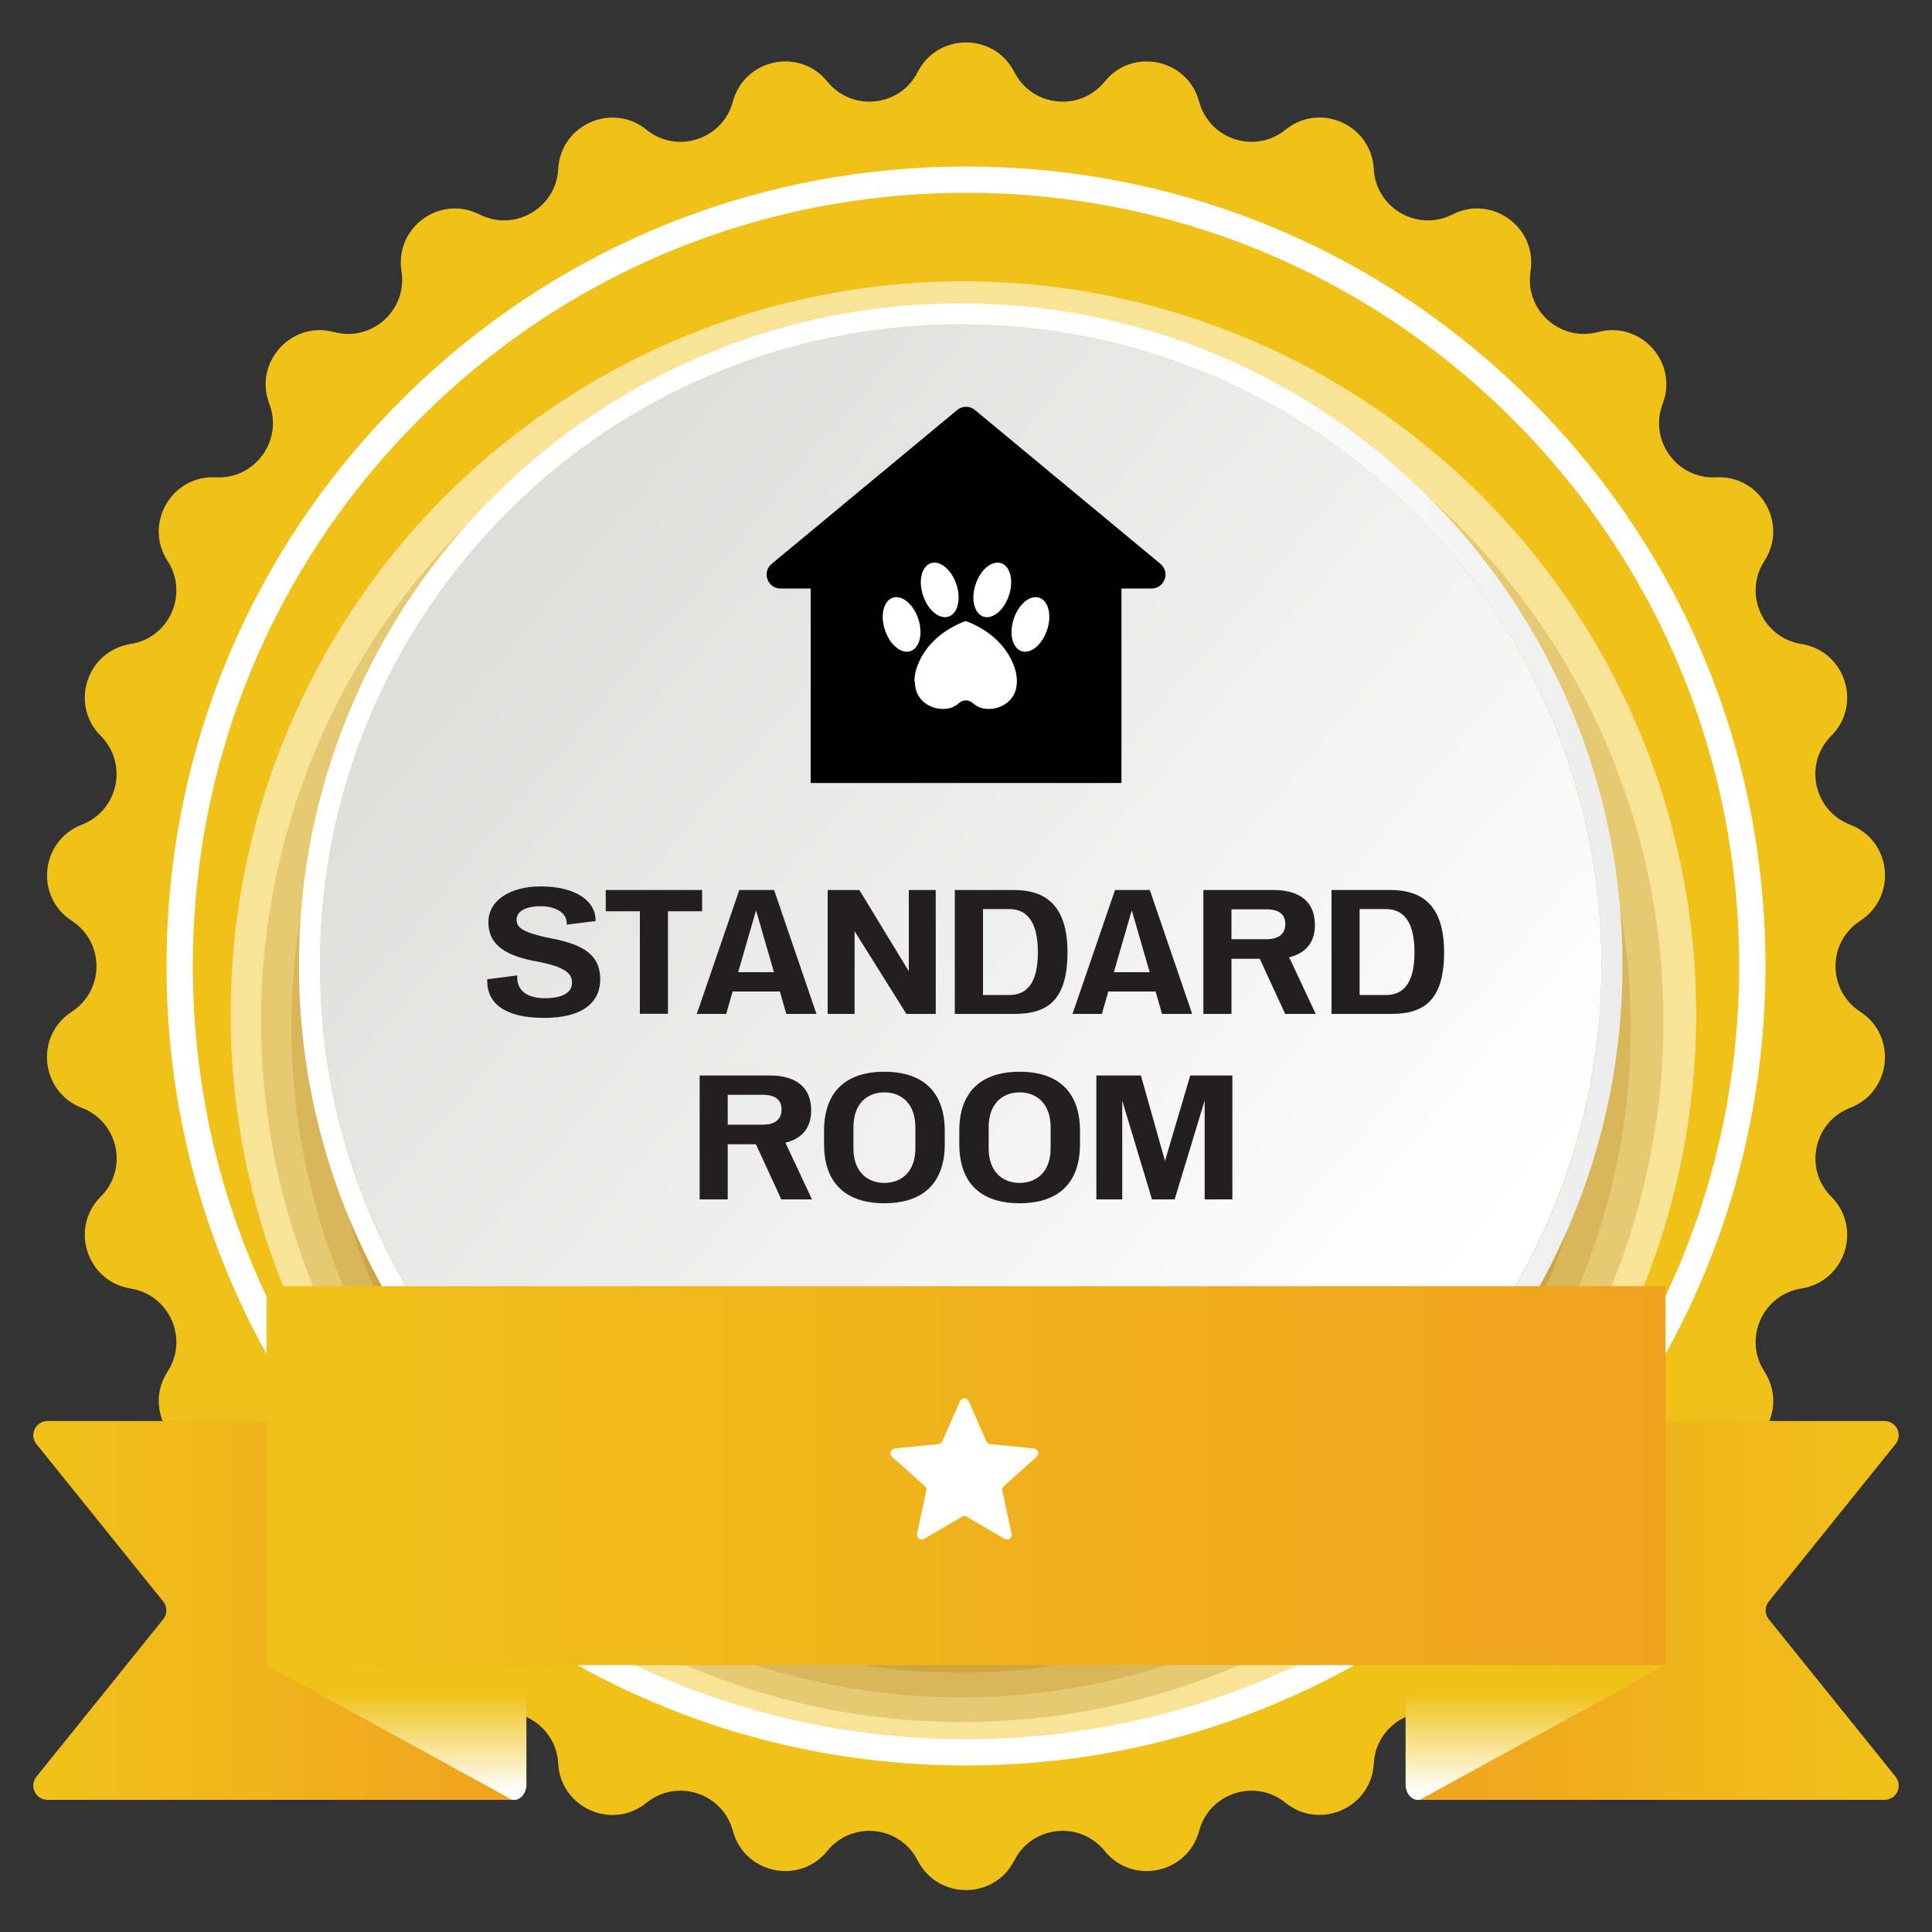<?xml version="1.0" encoding="UTF-8"?>
<svg xmlns="http://www.w3.org/2000/svg" xmlns:xlink="http://www.w3.org/1999/xlink" viewBox="0 0 150 150">
  <rect x="0" y="0" width="150" height="150" fill="#333333" stroke="none"/>
  <defs>
    <style>
      .cls-1 {
        opacity: .55;
      }

      .cls-1, .cls-2, .cls-3 {
        mix-blend-mode: multiply;
      }

      .cls-4 {
        fill: #9e7442;
      }

      .cls-5 {
        fill: url(#linear-gradient-2);
      }

      .cls-6 {
        fill: #dfcfbe;
      }

      .cls-7 {
        fill: #8b5c25;
      }

      .cls-8 {
        fill: #fff;
      }

      .cls-9 {
        fill: #f0c219;
      }

      .cls-10 {
        fill: none;
      }

      .cls-11 {
        fill: #c7ad8e;
      }

      .cls-12 {
        fill: url(#linear-gradient-3);
      }

      .cls-13 {
        fill: url(#linear-gradient-5);
      }

      .cls-2 {
        fill: url(#linear-gradient-4);
      }

      .cls-14 {
        fill: #231f20;
      }

      .cls-15 {
        isolation: isolate;
      }

      .cls-16 {
        fill: url(#linear-gradient-6);
      }

      .cls-17 {
        fill: #b18e66;
      }

      .cls-18 {
        fill: url(#linear-gradient);
      }

      .cls-3 {
        fill: url(#linear-gradient-7);
      }
    </style>
    <linearGradient id="linear-gradient" x1="38.75" y1="44.79" x2="109.05" y2="103.91" gradientUnits="userSpaceOnUse">
      <stop offset="0" stop-color="#dededd"/>
      <stop offset="1" stop-color="#fff"/>
    </linearGradient>
    <linearGradient id="linear-gradient-2" x1="23.22" y1="74.93" x2="125.97" y2="74.93" gradientUnits="userSpaceOnUse">
      <stop offset=".71" stop-color="#fff"/>
      <stop offset="1" stop-color="#ececec"/>
    </linearGradient>
    <linearGradient id="linear-gradient-3" x1="2.59" y1="125.03" x2="40.87" y2="125.03" gradientUnits="userSpaceOnUse">
      <stop offset="0" stop-color="#f0c219"/>
      <stop offset="1" stop-color="#f0a21f"/>
    </linearGradient>
    <linearGradient id="linear-gradient-4" x1="30.78" y1="139.18" x2="30.78" y2="131.46" gradientUnits="userSpaceOnUse">
      <stop offset="0" stop-color="#fff"/>
      <stop offset="1" stop-color="#f0c219"/>
    </linearGradient>
    <linearGradient id="linear-gradient-5" x1="-3091.45" x2="-3053.17" gradientTransform="translate(-2944.04) rotate(-180) scale(1 -1)" xlink:href="#linear-gradient-3"/>
    <linearGradient id="linear-gradient-6" x1="20.69" y1="114.57" x2="129.31" y2="114.57" xlink:href="#linear-gradient-3"/>
    <linearGradient id="linear-gradient-7" x1="-3063.26" x2="-3063.26" gradientTransform="translate(-2944.04) rotate(-180) scale(1 -1)" xlink:href="#linear-gradient-4"/>
  </defs>
  <g class="cls-15">
    <g id="Layer_1" data-name="Layer 1">
      <g>
        <path class="cls-9" d="M78.75,5.59h0c1.38,2.72,5.1,3.11,7.02.74h0c2.16-2.67,6.44-1.76,7.33,1.56h0c.79,2.94,4.34,4.1,6.71,2.18h0c2.67-2.17,6.67-.38,6.85,3.05h0c.16,3.04,3.4,4.91,6.11,3.53h0c3.06-1.56,6.6,1.01,6.06,4.41h0c-.48,3.01,2.3,5.51,5.24,4.72h0c3.32-.89,6.25,2.36,5.02,5.57h0c-1.09,2.84,1.11,5.87,4.15,5.71h0c3.43-.18,5.62,3.61,3.75,6.49h0c-1.66,2.55-.14,5.97,2.87,6.45h0c3.4.54,4.75,4.7,2.32,7.13h0c-2.16,2.15-1.38,5.81,1.47,6.9h0c3.21,1.23,3.67,5.58.78,7.46h0c-2.56,1.66-2.56,5.4,0,7.06h0c2.88,1.87,2.43,6.22-.78,7.46h0c-2.84,1.09-3.62,4.75-1.47,6.9h0c2.43,2.43,1.08,6.59-2.32,7.13h0c-3.01.47-4.53,3.89-2.87,6.45h0c1.87,2.88-.31,6.67-3.75,6.49h0c-3.04-.16-5.24,2.87-4.15,5.71h0c1.23,3.21-1.7,6.46-5.02,5.57h0c-2.94-.79-5.72,1.71-5.24,4.72h0c.54,3.4-3,5.97-6.06,4.41h0c-2.71-1.38-5.95.49-6.11,3.53h0c-.18,3.43-4.18,5.21-6.85,3.05h0c-2.37-1.92-5.92-.76-6.71,2.18h0c-.89,3.32-5.17,4.23-7.33,1.56h0c-1.92-2.37-5.64-1.98-7.02.74h0c-1.56,3.06-5.94,3.06-7.5,0h0c-1.38-2.72-5.1-3.11-7.02-.74h0c-2.16,2.67-6.44,1.76-7.33-1.56h0c-.79-2.94-4.34-4.1-6.71-2.18h0c-2.67,2.17-6.67.38-6.85-3.05h0c-.16-3.04-3.4-4.91-6.11-3.53h0c-3.06,1.56-6.6-1.01-6.06-4.41h0c.48-3.01-2.3-5.51-5.24-4.72h0c-3.32.89-6.25-2.36-5.02-5.57h0c1.09-2.84-1.11-5.87-4.15-5.71h0c-3.43.18-5.62-3.61-3.75-6.49h0c1.66-2.55.14-5.97-2.87-6.45h0c-3.4-.54-4.75-4.7-2.32-7.13h0c2.16-2.15,1.38-5.81-1.47-6.9h0c-3.21-1.23-3.67-5.58-.78-7.46h0c2.56-1.66,2.56-5.4,0-7.06h0c-2.88-1.87-2.43-6.22.78-7.46h0c2.84-1.09,3.62-4.75,1.47-6.9h0c-2.43-2.43-1.08-6.59,2.32-7.13h0c3.01-.47,4.53-3.89,2.87-6.45h0c-1.87-2.88.31-6.67,3.75-6.49h0c3.04.16,5.24-2.87,4.15-5.71h0c-1.23-3.21,1.7-6.46,5.02-5.57h0c2.94.79,5.72-1.71,5.24-4.72h0c-.54-3.4,3-5.97,6.06-4.41h0c2.71,1.38,5.95-.49,6.11-3.53h0c.18-3.43,4.18-5.21,6.85-3.05h0c2.37,1.92,5.92.76,6.71-2.18h0c.89-3.32,5.17-4.23,7.33-1.56h0c1.92,2.37,5.64,1.98,7.02-.74h0c1.56-3.06,5.94-3.06,7.5,0Z"/>
        <g>
          <g class="cls-1">
            <circle class="cls-8" cx="74.8" cy="78.73" r="56.89"/>
            <circle class="cls-6" cx="74.71" cy="79.26" r="54.44"/>
            <circle class="cls-11" cx="74.62" cy="79.79" r="51.99"/>
            <circle class="cls-17" cx="74.52" cy="80.32" r="49.54"/>
            <circle class="cls-4" cx="74.43" cy="80.85" r="47.09"/>
            <circle class="cls-7" cx="74.34" cy="81.38" r="44.65"/>
          </g>
          <g>
            <circle class="cls-18" cx="74.59" cy="74.93" r="49.75"/>
            <path class="cls-5" d="M74.59,126.31c-6.94,0-13.66-1.36-20-4.04-6.12-2.59-11.61-6.29-16.33-11.01-4.72-4.72-8.42-10.21-11.01-16.33-2.68-6.33-4.04-13.06-4.04-20s1.36-13.66,4.04-20c2.59-6.12,6.29-11.61,11.01-16.33,4.72-4.72,10.21-8.42,16.33-11.01,6.33-2.68,13.06-4.04,20-4.04s13.66,1.36,20,4.04c6.12,2.59,11.61,6.29,16.33,11.01,4.72,4.72,8.42,10.21,11.01,16.33,2.68,6.33,4.04,13.06,4.04,20s-1.36,13.66-4.04,20c-2.59,6.12-6.29,11.61-11.01,16.33-4.72,4.72-10.21,8.42-16.33,11.01-6.33,2.68-13.06,4.04-20,4.04ZM74.59,25.18c-6.72,0-13.23,1.32-19.37,3.91-5.92,2.51-11.25,6.09-15.81,10.66-4.57,4.57-8.16,9.89-10.66,15.81-2.59,6.13-3.91,12.65-3.91,19.37s1.32,13.23,3.91,19.37c2.51,5.92,6.09,11.25,10.66,15.81,4.57,4.57,9.89,8.16,15.81,10.66,6.13,2.59,12.65,3.91,19.37,3.91s13.23-1.32,19.37-3.91c5.92-2.51,11.25-6.09,15.81-10.66s8.16-9.89,10.66-15.81c2.59-6.13,3.91-12.65,3.91-19.37s-1.32-13.23-3.91-19.37c-2.51-5.92-6.09-11.25-10.66-15.81-4.57-4.57-9.89-8.16-15.81-10.66-6.13-2.59-12.65-3.91-19.37-3.91Z"/>
          </g>
        </g>
        <g>
          <path class="cls-10" d="M116.93,33.07c-11.2-11.2-26.09-17.37-41.93-17.37s-30.73,6.17-41.93,17.37c-11.2,11.2-17.37,26.09-17.37,41.93s6.17,30.73,17.37,41.93,26.09,17.37,41.93,17.37,30.73-6.17,41.93-17.37c11.2-11.2,17.37-26.09,17.37-41.93s-6.17-30.73-17.37-41.93Z"/>
          <path class="cls-8" d="M118.89,31.11c-11.72-11.72-27.31-18.18-43.89-18.18s-32.16,6.46-43.89,18.18c-11.72,11.72-18.18,27.31-18.18,43.89s6.46,32.16,18.18,43.89c11.72,11.72,27.31,18.18,43.89,18.18s32.16-6.46,43.89-18.18c11.72-11.72,18.18-27.31,18.18-43.89s-6.46-32.16-18.18-43.89ZM117.45,117.45c-11.34,11.34-26.42,17.58-42.45,17.58s-31.11-6.24-42.45-17.58c-11.34-11.34-17.58-26.42-17.58-42.45s6.25-31.11,17.58-42.45c11.34-11.34,26.42-17.58,42.45-17.58s31.11,6.25,42.45,17.58c11.34,11.34,17.58,26.42,17.58,42.45s-6.25,31.11-17.58,42.45Z"/>
        </g>
        <g>
          <path class="cls-12" d="M2.83,137.94l9.84-12.22c.33-.4.33-.98,0-1.38l-9.84-12.22c-.58-.72-.07-1.79.86-1.79h36.07c.61,0,1.1.49,1.1,1.1v27.21c0,.61-.49,1.1-1.1,1.1H3.69c-.93,0-1.44-1.07-.86-1.79Z"/>
          <path class="cls-2" d="M20.69,129.28l19.08,10.46s.91.18,1.1-1.1v-9.36h-20.18Z"/>
          <path class="cls-13" d="M147.17,137.94l-9.84-12.22c-.33-.4-.33-.98,0-1.38l9.84-12.22c.58-.72.07-1.79-.86-1.79h-36.07c-.61,0-1.1.49-1.1,1.1v27.21c0,.61.49,1.1,1.1,1.1h36.07c.93,0,1.44-1.07.86-1.79Z"/>
          <polygon class="cls-16" points="20.69 99.86 20.69 129.28 129.31 129.28 129.31 129.28 129.31 99.86 20.69 99.86"/>
          <path class="cls-3" d="M129.31,129.28l-19.08,10.46s-.91.18-1.1-1.1c0-1.25,0-9.36,0-9.36h20.18Z"/>
          <path class="cls-8" d="M74.69,117.76l-2.94,1.71c-.28.16-.62-.08-.55-.4l.72-3.33c.03-.13-.02-.27-.12-.36l-2.54-2.27c-.24-.21-.11-.61.21-.65l3.39-.34c.13-.01.25-.1.3-.22l1.37-3.11c.13-.3.55-.3.68,0l1.37,3.11c.05.12.17.21.3.22l3.39.34c.32.03.45.43.21.65l-2.54,2.27c-.1.09-.14.22-.12.36l.72,3.33c.07.32-.27.56-.55.4l-2.94-1.71c-.12-.07-.26-.07-.37,0Z"/>
        </g>
      </g>
      <g>
        <path d="M90.1,43.78l-14.41-11.95c-.4-.33-.98-.33-1.37,0l-14.41,11.95c-.78.64-.32,1.91.69,1.91h2.34v15.1h24.13v-15.1h2.34c1.01,0,1.46-1.26.69-1.91Z"/>
        <g>
          <path class="cls-8" d="M71.03,52.91c0,.16.02.32.05.48,0,.05.02.09.03.14.01.05.03.09.04.14.35,1,1.45,1.53,2.5,1.33.33-.06.6-.23.8-.41.31-.28.77-.28,1.08,0,.21.18.47.35.8.41,1.04.2,2.15-.33,2.5-1.33.02-.05.03-.09.04-.14.01-.04.02-.09.03-.14.03-.15.05-.29.05-.44,0-.01,0-.03,0-.04,0-.37-.06-.75-.19-1.11-.14-.4-.33-.77-.55-1.12-.08-.12-.16-.23-.24-.34-.69-.9-1.67-1.6-2.84-2.07-.1-.04-.21-.04-.31,0-1,.4-1.85.97-2.51,1.68-.11.12-.22.25-.33.39-.34.44-.61.93-.79,1.47-.08.23-.14.46-.17.7-.02.13-.02.27-.02.4Z"/>
          <g>
            <path class="cls-8" d="M74.23,45.3c-.4-1.14-1.3-1.83-2-1.56-.7.28-.95,1.42-.54,2.56.4,1.14,1.3,1.83,2,1.56.7-.28.95-1.42.54-2.56Z"/>
            <path class="cls-8" d="M71.27,47.98c-.4-1.14-1.3-1.83-2-1.56-.7.28-.95,1.42-.54,2.56.4,1.14,1.3,1.83,2,1.56.7-.28.95-1.42.54-2.56Z"/>
            <path class="cls-8" d="M75.77,45.3c.4-1.14,1.3-1.83,2-1.56.7.28.95,1.42.54,2.56-.4,1.14-1.3,1.83-2,1.56-.7-.28-.95-1.42-.54-2.56Z"/>
            <path class="cls-8" d="M78.73,47.98c.4-1.14,1.3-1.83,2-1.56.7.28.95,1.42.54,2.56-.4,1.14-1.3,1.83-2,1.56-.7-.28-.95-1.42-.54-2.56Z"/>
          </g>
        </g>
      </g>
      <g>
        <path class="cls-14" d="M46.6,76.06c0,1.46-.98,2.97-4.39,2.97-3.12,0-4.38-1.22-4.38-2.83v-.17l2.33-.3v.25c.06,1.07.94,1.52,2.15,1.52,1.37,0,2.1-.44,2.1-1.2,0-.68-.41-1.24-2.94-1.69-2.57-.5-3.55-1.48-3.55-3.01,0-1.74,1.75-2.78,4.05-2.78,2.76,0,4.26,1.16,4.27,2.58v.11l-2.24.28v-.18c-.05-.8-.96-1.25-1.98-1.25-1.19-.01-1.91.38-1.91,1.04s.48,1.04,3.24,1.57c2.33.54,3.25,1.43,3.25,3.08Z"/>
        <path class="cls-14" d="M47.03,69.1h7.48v1.65h-2.65v7.96h-2.18v-7.96h-2.65v-1.65Z"/>
        <path class="cls-14" d="M60.54,76.98h-3.66l-.5,1.74h-2.28l3.3-9.62h2.7l3.29,9.62h-2.34l-.5-1.74ZM60.09,75.48l-1.39-4.8-1.39,4.8h2.78Z"/>
        <path class="cls-14" d="M64.26,69.1h2.46l3.84,6.31v-6.31h2.09v9.62h-2.28l-4.02-6.42v6.42h-2.09v-9.62Z"/>
        <path class="cls-14" d="M74.14,69.1h4.58c2.24,0,4.16.98,4.16,4.83s-1.67,4.79-4.13,4.79h-4.62v-9.62ZM76.32,77.25h2.05c1.42,0,2.21-1.01,2.21-3.32,0-2.43-.89-3.35-2.22-3.35h-2.04v6.67Z"/>
        <path class="cls-14" d="M89.71,76.98h-3.66l-.5,1.74h-2.28l3.3-9.62h2.7l3.29,9.62h-2.34l-.5-1.74ZM89.26,75.48l-1.39-4.8-1.39,4.8h2.78Z"/>
        <path class="cls-14" d="M95.61,78.72h-2.18v-9.62h5.46c1.93,0,3.2.85,3.2,2.71,0,1.4-.75,2.21-2,2.51l2.06,4.4h-2.37l-1.97-4.28h-2.2v4.28ZM95.61,70.61v2.31h2.72c1.03,0,1.46-.48,1.46-1.18s-.43-1.14-1.46-1.14h-2.72Z"/>
        <path class="cls-14" d="M103.38,69.1h4.58c2.24,0,4.16.98,4.16,4.83s-1.67,4.79-4.12,4.79h-4.62v-9.62ZM105.56,77.25h2.05c1.42,0,2.21-1.01,2.21-3.32,0-2.43-.89-3.35-2.22-3.35h-2.04v6.67Z"/>
        <path class="cls-14" d="M56.5,93.12h-2.18v-9.62h5.46c1.93,0,3.2.85,3.2,2.71,0,1.4-.76,2.21-2,2.51l2.06,4.4h-2.38l-1.97-4.28h-2.19v4.28ZM56.5,85.01v2.31h2.72c1.03,0,1.46-.48,1.46-1.18s-.43-1.14-1.46-1.14h-2.72Z"/>
        <path class="cls-14" d="M68.66,93.42c-3.05,0-4.68-1.62-4.68-4.58v-1.05c0-2.96,1.63-4.58,4.68-4.58s4.69,1.62,4.69,4.58v1.05c0,2.96-1.63,4.58-4.69,4.58ZM68.66,84.81c-1.27,0-2.4.82-2.4,2.71v1.63c0,1.88,1.13,2.69,2.4,2.69s2.41-.8,2.41-2.69v-1.63c0-1.89-1.14-2.71-2.41-2.71Z"/>
        <path class="cls-14" d="M79.16,93.42c-3.05,0-4.68-1.62-4.68-4.58v-1.05c0-2.96,1.63-4.58,4.68-4.58s4.69,1.62,4.69,4.58v1.05c0,2.96-1.63,4.58-4.69,4.58ZM79.16,84.81c-1.27,0-2.4.82-2.4,2.71v1.63c0,1.88,1.13,2.69,2.4,2.69s2.41-.8,2.41-2.69v-1.63c0-1.89-1.14-2.71-2.41-2.71Z"/>
        <path class="cls-14" d="M85.11,83.5h3.47l1.87,6.64,1.96-6.64h3.27v9.62h-2.15v-7.68l-2.33,7.68h-1.76l-2.31-7.66v7.66h-2.01v-9.62Z"/>
      </g>
    </g>
  </g>
</svg>